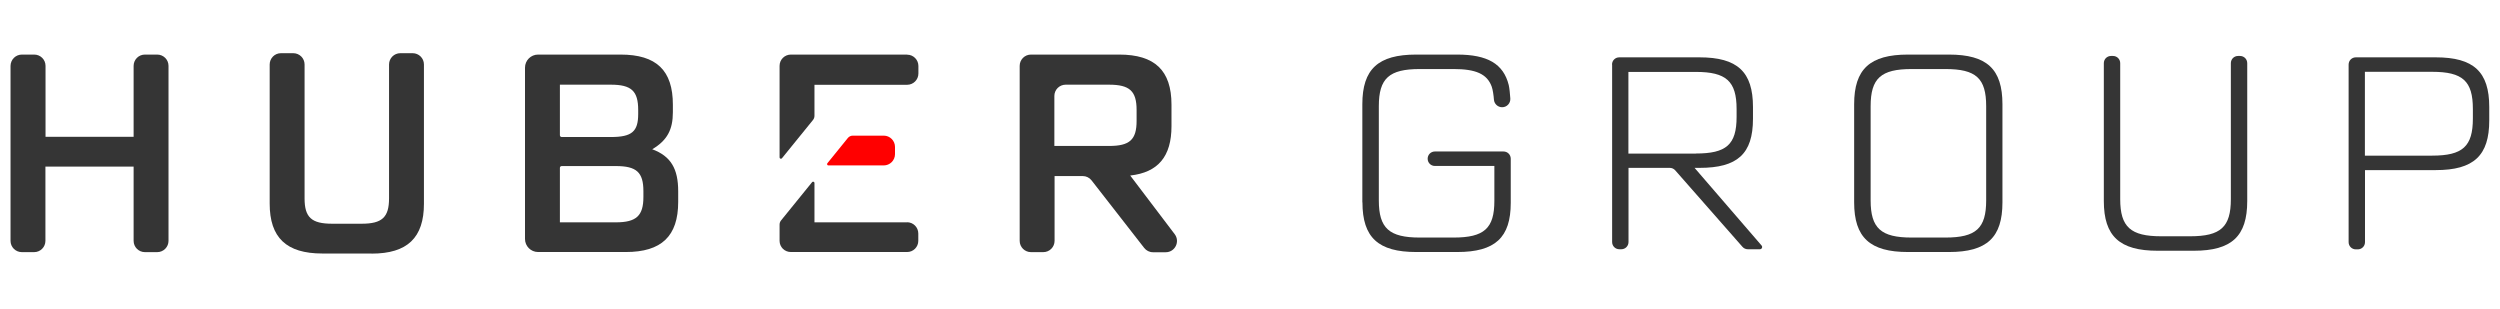 <svg xmlns="http://www.w3.org/2000/svg" fill="none" viewBox="0 0 235 29" height="29" width="235">
<path fill="#353535" d="M233.99 10.06V11.32C233.99 14.63 232.53 15.99 228.96 15.99H222.31V22.76C222.31 23.14 222.01 23.44 221.63 23.44H221.45C221.07 23.44 220.77 23.14 220.77 22.76V6.07C220.77 5.69 221.07 5.39 221.45 5.39H228.96C232.53 5.39 233.99 6.75 233.99 10.06ZM228.62 14.63C231.5 14.63 232.45 13.76 232.45 11.14V10.24C232.45 7.62 231.5 6.75 228.62 6.75H222.3V14.63H228.62Z"></path>
<path fill="#353535" d="M34.91 23.83H30.3C26.92 23.83 25.35 22.34 25.35 19.14V6.06C25.35 5.48 25.82 5 26.41 5H27.57C28.15 5 28.63 5.47 28.63 6.06V18.65C28.63 20.43 29.28 21.03 31.22 21.03H34C35.91 21.03 36.57 20.43 36.57 18.65V6.06C36.57 5.48 37.04 5 37.63 5H38.79C39.37 5 39.85 5.47 39.85 6.06V19.15C39.85 22.34 38.3 23.84 34.93 23.84L34.91 23.83Z"></path>
<path fill="#353535" d="M49.35 6.36C49.35 5.68 49.9 5.13 50.58 5.13H58.33C61.71 5.13 63.25 6.62 63.25 9.84V10.55C63.25 12.17 62.73 13.19 61.31 14.03C63.06 14.68 63.75 15.86 63.75 17.98V18.98C63.75 22.2 62.18 23.69 58.83 23.69H50.58C49.9 23.69 49.35 23.14 49.35 22.46V6.36ZM57.42 12.88C59.41 12.88 59.99 12.36 59.99 10.71V10.34C59.99 8.56 59.36 7.96 57.42 7.96H52.63V12.71C52.63 12.81 52.71 12.88 52.8 12.88H57.42ZM57.89 15.61H52.8C52.7 15.61 52.63 15.69 52.63 15.78V20.9H57.89C59.83 20.9 60.48 20.27 60.48 18.52V17.97C60.48 16.19 59.83 15.61 57.89 15.61Z"></path>
<path fill="#353535" d="M95.85 6.19C95.85 5.61 96.32 5.13 96.91 5.13H105.2C108.55 5.13 110.12 6.62 110.12 9.84V11.86C110.12 14.71 108.86 16.21 106.24 16.5L110.42 22.01C110.95 22.71 110.45 23.71 109.58 23.71H108.38C108.05 23.71 107.75 23.56 107.55 23.3L102.61 16.96C102.41 16.7 102.1 16.55 101.78 16.55H99.13V22.64C99.13 23.22 98.66 23.7 98.07 23.7H96.91C96.33 23.7 95.85 23.23 95.85 22.64V6.19ZM104.25 13.72C106.19 13.72 106.84 13.14 106.84 11.36V10.34C106.84 8.56 106.19 7.96 104.25 7.96H100.17C99.59 7.96 99.11 8.43 99.11 9.02V13.72H104.24H104.25Z"></path>
<path fill="#353535" d="M12.55 15.66H4.27V22.64C4.27 23.22 3.8 23.7 3.21 23.7H2.05C1.47 23.7 0.99 23.23 0.99 22.64V6.19C1 5.6 1.47 5.13 2.06 5.13H3.22C3.8 5.13 4.28 5.6 4.28 6.19V12.86H12.56V6.19C12.56 5.61 13.03 5.13 13.62 5.13H14.78C15.36 5.13 15.84 5.6 15.84 6.19V22.64C15.84 23.22 15.37 23.7 14.78 23.7H13.62C13.04 23.7 12.56 23.23 12.56 22.64V15.66H12.55Z"></path>
<path fill="#353535" d="M85.27 20.9H76.56V17.2C76.56 17.09 76.42 17.03 76.34 17.12L73.42 20.72C73.33 20.83 73.28 20.97 73.28 21.11V22.64C73.28 23.22 73.75 23.69 74.34 23.69H85.27C85.85 23.69 86.32 23.22 86.32 22.64V21.95C86.32 21.37 85.85 20.89 85.26 20.89L85.27 20.9ZM85.27 5.13H74.34C73.76 5.13 73.28 5.6 73.28 6.19V14.8C73.28 14.91 73.42 14.97 73.5 14.88L76.42 11.28C76.51 11.17 76.56 11.03 76.56 10.89V7.97H85.27C85.85 7.97 86.33 7.5 86.33 6.91V6.2C86.33 5.62 85.86 5.14 85.27 5.14V5.13Z"></path>
<path fill="#FF0000" d="M84.13 14.5V13.81C84.13 13.23 83.66 12.75 83.07 12.75H80.17C79.98 12.75 79.81 12.83 79.69 12.98L77.77 15.35C77.71 15.43 77.77 15.55 77.86 15.55H83.07C83.65 15.55 84.13 15.08 84.13 14.49V14.5Z"></path>
<path fill="#353535" d="M128.06 19.02V9.8C128.06 6.49 129.55 5.13 133.12 5.13H136.97C139.81 5.13 141.32 5.99 141.82 7.99C141.89 8.29 141.94 8.81 141.97 9.26C142 9.71 141.64 10.08 141.2 10.08C140.8 10.08 140.46 9.77 140.43 9.37C140.4 8.97 140.33 8.45 140.22 8.14C139.78 6.94 138.71 6.49 136.64 6.49H133.46C130.58 6.49 129.61 7.36 129.61 9.98V18.84C129.61 21.46 130.59 22.33 133.46 22.33H136.64C139.52 22.33 140.47 21.46 140.47 18.89V15.6H134.88C134.5 15.6 134.2 15.3 134.2 14.92C134.2 14.54 134.5 14.24 134.88 14.24H141.33C141.71 14.24 142.01 14.54 142.01 14.92V19.07C142.01 22.33 140.55 23.69 136.98 23.69H133.13C129.56 23.69 128.07 22.33 128.07 19.02H128.06Z"></path>
<path fill="#353535" d="M151.53 6.07C151.53 5.69 151.83 5.39 152.21 5.39H159.75C163.32 5.39 164.78 6.75 164.78 10.06V11.16C164.78 14.47 163.32 15.78 159.75 15.78H159.29L165.59 23.08C165.71 23.22 165.61 23.43 165.43 23.43H164.3C164.1 23.43 163.92 23.35 163.79 23.2L157.47 16.01C157.34 15.86 157.15 15.78 156.96 15.78H153.08V22.75C153.08 23.13 152.78 23.43 152.4 23.43H152.22C151.84 23.43 151.54 23.13 151.54 22.75V6.07H151.53ZM159.41 14.43C162.26 14.43 163.24 13.61 163.24 10.99V10.25C163.24 7.63 162.26 6.76 159.41 6.76H153.07V14.44H159.41V14.43Z"></path>
<path fill="#353535" d="M188.23 9.8V19.02C188.23 22.33 186.77 23.69 183.2 23.69H179.35C175.78 23.69 174.29 22.33 174.29 19.02V9.8C174.29 6.49 175.78 5.13 179.35 5.13H183.2C186.77 5.13 188.23 6.49 188.23 9.8ZM182.87 6.49H179.69C176.81 6.49 175.84 7.36 175.84 9.98V18.84C175.84 21.46 176.82 22.33 179.69 22.33H182.87C185.75 22.33 186.7 21.46 186.7 18.84V9.98C186.7 7.36 185.75 6.49 182.87 6.49Z"></path>
<path fill="#353535" d="M206.21 23.57H202.82C199.25 23.57 197.76 22.21 197.76 18.9V5.94C197.76 5.56 198.06 5.26 198.44 5.26H198.62C199 5.26 199.3 5.56 199.3 5.94V18.72C199.3 21.34 200.28 22.21 203.15 22.21H205.87C208.75 22.21 209.7 21.34 209.7 18.72V5.94C209.7 5.56 210 5.26 210.38 5.26H210.56C210.94 5.26 211.24 5.56 211.24 5.94V18.9C211.24 22.21 209.78 23.57 206.21 23.57Z"></path>
</svg>
